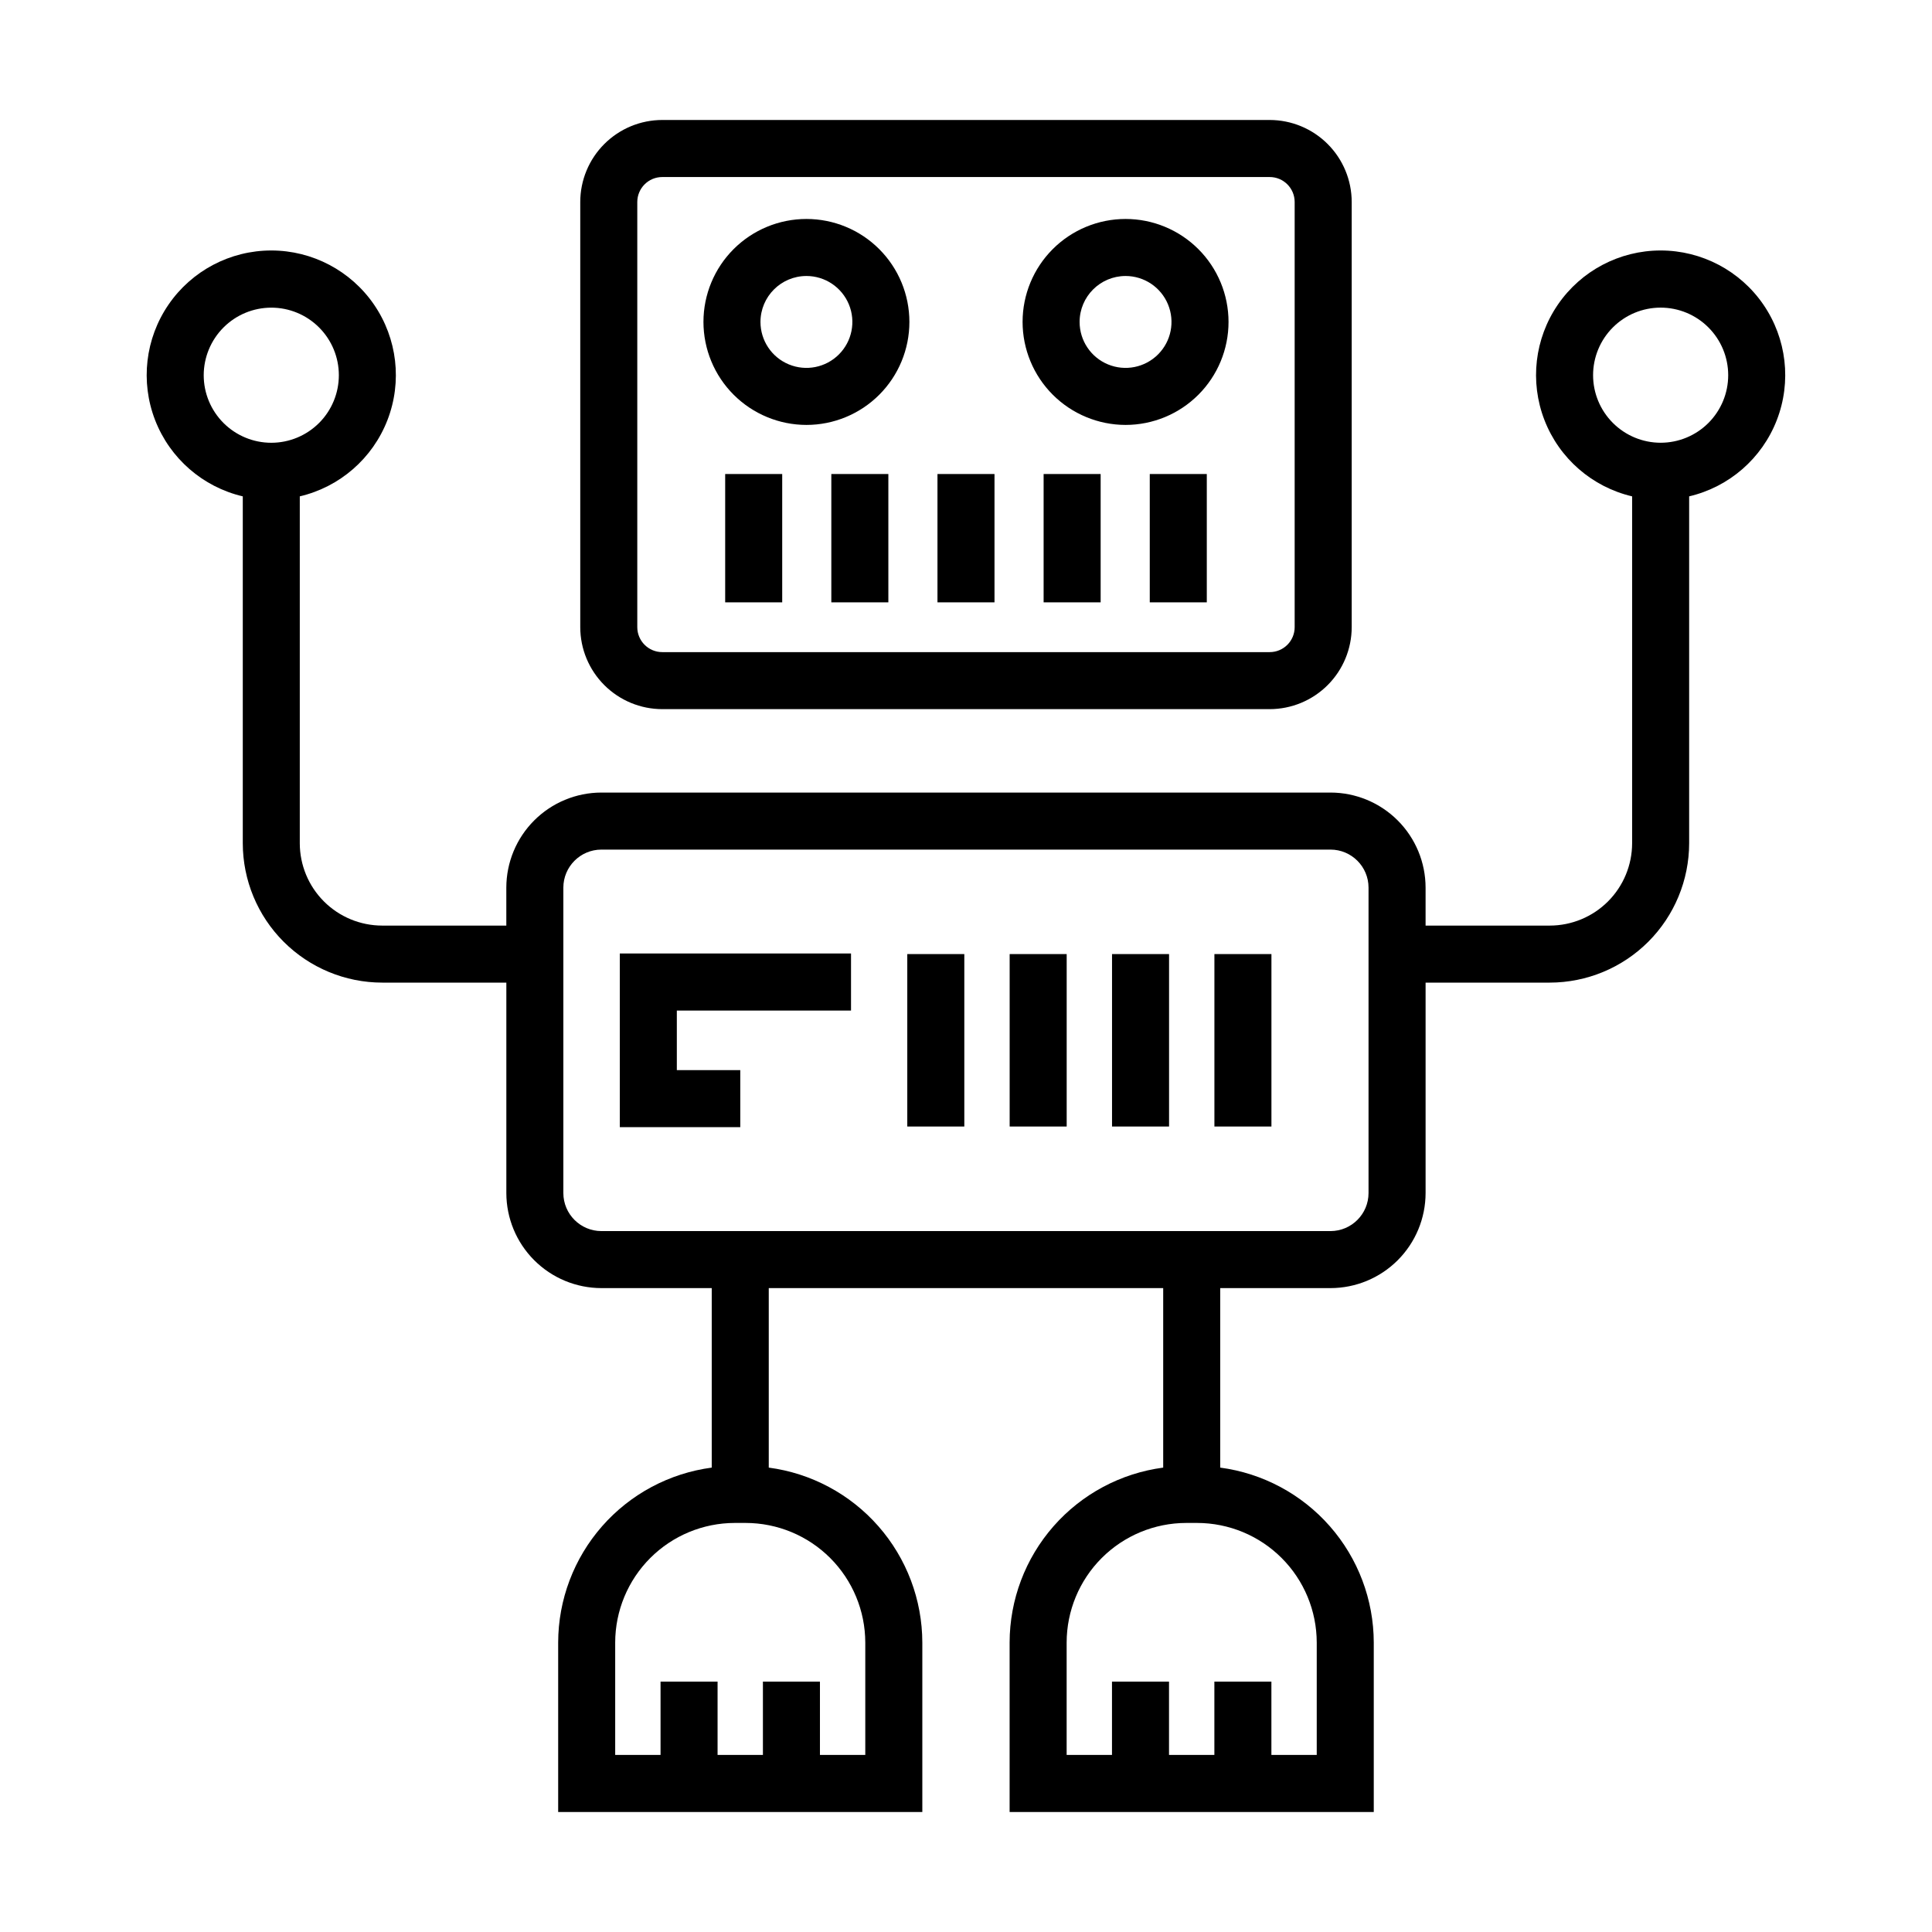 <?xml version="1.0" encoding="UTF-8"?>
<!-- Uploaded to: SVG Repo, www.svgrepo.com, Generator: SVG Repo Mixer Tools -->
<svg fill="#000000" width="800px" height="800px" version="1.1" viewBox="144 144 512 512" xmlns="http://www.w3.org/2000/svg">
 <g>
  <path d="m319.5 331.93h160.99c5.758-0.008 11.281-2.297 15.355-6.371 4.074-4.074 6.363-9.598 6.371-15.355v-112.68c-0.008-5.762-2.297-11.285-6.371-15.355-4.074-4.074-9.598-6.367-15.355-6.371h-160.99c-5.758 0.004-11.281 2.297-15.355 6.371-4.074 4.07-6.363 9.594-6.371 15.355v112.68c0.008 5.758 2.297 11.281 6.371 15.355 4.074 4.074 9.598 6.363 15.355 6.371zm-6.613-134.4c0.008-3.652 2.965-6.609 6.613-6.613h160.99c3.648 0.004 6.606 2.961 6.609 6.613v112.68c-0.004 3.648-2.961 6.606-6.609 6.609h-160.99c-3.648-0.004-6.606-2.961-6.613-6.609z"/>
  <path d="m465.83 396.84h15.113v45.699h-15.113z"/>
  <path d="m438.7 396.84h15.113v45.699h-15.113z"/>
  <path d="m411.57 396.84h15.113v45.699h-15.113z"/>
  <path d="m384.44 396.84h15.113v45.699h-15.113z"/>
  <path d="m340.18 427.59h-16.812v-15.781h46.16v-15.121h-61.273v46.02h31.926z"/>
  <path d="m208.34 275.54v91.93c0.012 9.793 3.906 19.18 10.832 26.105 6.926 6.922 16.312 10.82 26.105 10.828h32.91v55.766c0.008 6.68 2.664 13.082 7.387 17.805s11.125 7.379 17.805 7.387h29.238v47.57c-11.246 1.492-21.57 7.012-29.055 15.539s-11.621 19.477-11.641 30.824v44.906h96.504v-44.906c-0.02-11.344-4.156-22.297-11.641-30.824-7.484-8.527-17.805-14.047-29.055-15.539v-47.57h104.53v47.57c-11.25 1.488-21.574 7.012-29.059 15.535-7.488 8.527-11.621 19.48-11.641 30.828v44.906h96.504v-44.906c-0.02-11.344-4.152-22.297-11.637-30.824s-17.809-14.047-29.055-15.539v-47.57h29.234c6.68-0.008 13.082-2.664 17.805-7.387 4.723-4.723 7.379-11.125 7.387-17.805v-55.766h32.914c9.793-0.012 19.18-3.906 26.105-10.828 6.922-6.926 10.816-16.312 10.828-26.105v-91.93c10.605-2.492 19.297-10.055 23.23-20.211 3.938-10.16 2.609-21.602-3.547-30.59s-16.348-14.359-27.242-14.359c-10.891 0-21.082 5.371-27.238 14.359s-7.484 20.43-3.547 30.59c3.934 10.156 12.625 17.719 23.23 20.211v91.93c-0.008 5.785-2.309 11.332-6.398 15.422-4.09 4.09-9.637 6.391-15.422 6.398h-32.914v-10.062c-0.008-6.68-2.664-13.082-7.387-17.805-4.723-4.723-11.125-7.379-17.805-7.387h-193.23c-6.68 0.008-13.082 2.664-17.805 7.387-4.723 4.723-7.379 11.125-7.387 17.805v10.062h-32.91c-5.785-0.008-11.332-2.309-15.422-6.398-4.094-4.09-6.394-9.637-6.402-15.422v-91.93c10.605-2.492 19.297-10.055 23.23-20.211 3.938-10.16 2.609-21.602-3.547-30.59s-16.348-14.359-27.238-14.359c-10.895 0-21.086 5.371-27.242 14.359s-7.481 20.43-3.547 30.59c3.938 10.156 12.629 17.719 23.23 20.211zm164.97 303.75v29.789h-12.016v-19.43h-15.113v19.43h-12.016v-19.43h-15.113v19.43h-12.02v-29.789c0.012-8.402 3.356-16.461 9.297-22.402 5.941-5.941 14-9.285 22.402-9.293h2.879c8.402 0.008 16.461 3.352 22.402 9.293 5.941 5.941 9.285 14 9.297 22.402zm119.64 0v29.789h-12.016v-19.43h-15.113v19.43h-12.02v-19.43h-15.113v19.43h-12.016v-29.789c0.012-8.402 3.352-16.461 9.297-22.402 5.941-5.941 14-9.285 22.402-9.293h2.879c8.402 0.008 16.461 3.352 22.402 9.293 5.945 5.941 9.285 14 9.297 22.402zm73.234-335.86c0-4.75 1.887-9.305 5.242-12.66 3.359-3.359 7.914-5.246 12.66-5.246 4.75 0 9.305 1.887 12.66 5.246 3.359 3.356 5.246 7.91 5.246 12.66 0 4.746-1.887 9.301-5.246 12.66-3.356 3.356-7.91 5.242-12.66 5.242-4.746-0.004-9.297-1.895-12.652-5.25-3.356-3.356-5.246-7.906-5.25-12.652zm-272.89 135.8c0.008-5.562 4.516-10.07 10.078-10.078h193.23c5.562 0.008 10.07 4.516 10.074 10.078v80.945-0.004c-0.004 5.562-4.512 10.07-10.074 10.078h-193.23c-5.562-0.008-10.07-4.516-10.078-10.078zm-77.402-153.7c4.746-0.004 9.301 1.883 12.66 5.242 3.359 3.356 5.246 7.91 5.246 12.66s-1.887 9.305-5.242 12.66c-3.359 3.359-7.914 5.246-12.664 5.246-4.746 0-9.301-1.887-12.66-5.242-3.359-3.359-5.246-7.914-5.246-12.66 0.008-4.75 1.895-9.301 5.25-12.656 3.356-3.359 7.91-5.246 12.656-5.25z"/>
  <path d="m442.28 256.61c7.238 0 14.18-2.875 19.297-7.992 5.121-5.117 7.996-12.059 7.996-19.297s-2.871-14.18-7.992-19.297c-5.117-5.117-12.059-7.996-19.297-7.996-7.234 0-14.18 2.875-19.297 7.992-5.117 5.117-7.992 12.059-7.992 19.297 0.008 7.234 2.883 14.172 8 19.289 5.113 5.113 12.051 7.992 19.285 8.004zm0-39.465v-0.004c4.926 0 9.367 2.965 11.25 7.516 1.887 4.551 0.848 9.789-2.637 13.27-3.481 3.484-8.719 4.527-13.27 2.641-4.551-1.883-7.516-6.324-7.516-11.25 0.008-6.719 5.453-12.164 12.172-12.176z"/>
  <path d="m357.71 256.61c7.238 0 14.18-2.875 19.297-7.992 5.117-5.117 7.992-12.059 7.992-19.297s-2.875-14.18-7.992-19.297c-5.117-5.121-12.059-7.996-19.297-7.996-7.238 0-14.18 2.875-19.297 7.992-5.117 5.117-7.992 12.059-7.992 19.297 0.008 7.234 2.883 14.172 8 19.289 5.117 5.117 12.051 7.996 19.289 8.004zm0-39.465v-0.004c4.922 0 9.363 2.969 11.25 7.516 1.883 4.551 0.844 9.789-2.641 13.27-3.481 3.484-8.719 4.527-13.27 2.641-4.551-1.883-7.516-6.324-7.516-11.25 0.008-6.719 5.453-12.168 12.176-12.176z"/>
  <path d="m448.7 269.62h15.113v34.008h-15.113z"/>
  <path d="m420.57 269.62h15.113v34.008h-15.113z"/>
  <path d="m392.44 269.62h15.113v34.008h-15.113z"/>
  <path d="m364.31 269.62h15.113v34.008h-15.113z"/>
  <path d="m336.18 269.62h15.113v34.008h-15.113z"/>
 </g>
</svg>